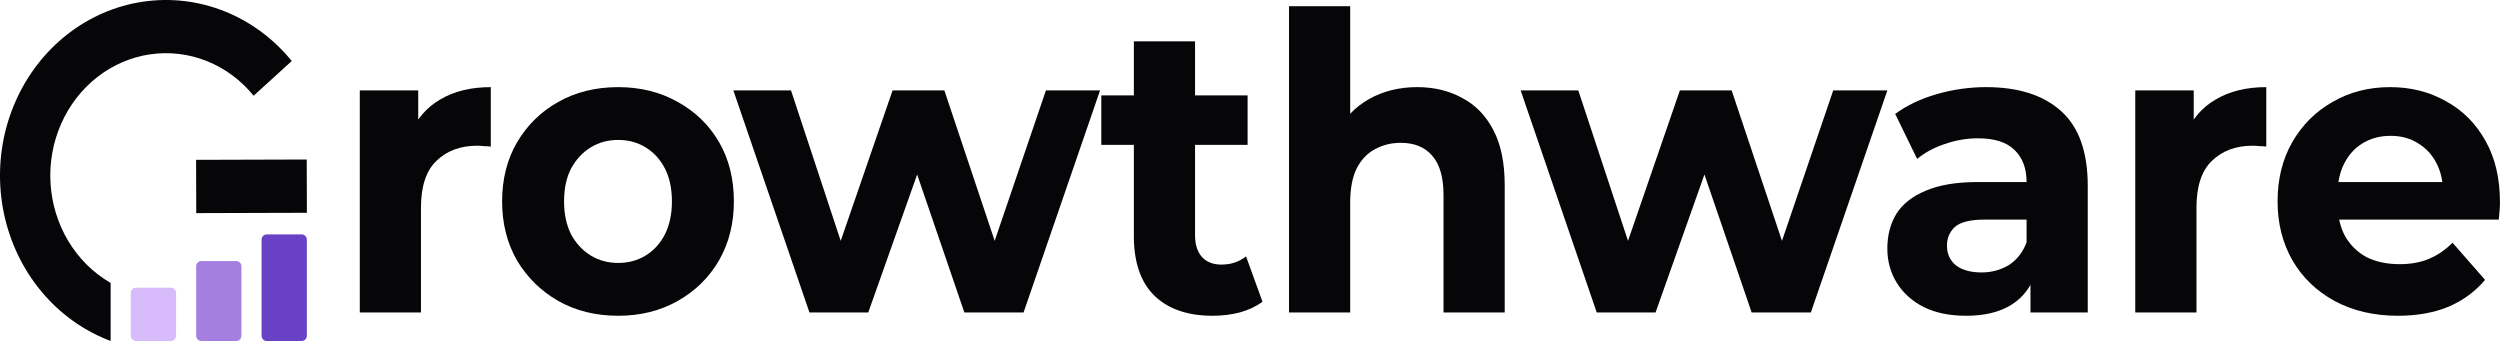 <svg width="121" height="17" viewBox="0 0 121 17" fill="none" xmlns="http://www.w3.org/2000/svg">
<path d="M17.414 15.123V4.376H20.242V7.413L19.844 6.534C20.148 5.775 20.635 5.202 21.305 4.816C21.976 4.416 22.792 4.217 23.754 4.217V7.093C23.628 7.08 23.514 7.073 23.413 7.073C23.311 7.06 23.204 7.053 23.09 7.053C22.28 7.053 21.622 7.299 21.116 7.792C20.622 8.272 20.375 9.024 20.375 10.05V15.123H17.414Z" fill="#060609"/>
<path d="M29.921 15.283C28.832 15.283 27.864 15.043 27.016 14.564C26.181 14.085 25.517 13.432 25.023 12.606C24.542 11.767 24.302 10.815 24.302 9.75C24.302 8.671 24.542 7.719 25.023 6.893C25.517 6.054 26.181 5.402 27.016 4.936C27.864 4.456 28.832 4.217 29.921 4.217C30.996 4.217 31.958 4.456 32.806 4.936C33.654 5.402 34.318 6.048 34.799 6.873C35.28 7.699 35.52 8.658 35.52 9.75C35.52 10.815 35.28 11.767 34.799 12.606C34.318 13.432 33.654 14.085 32.806 14.564C31.958 15.043 30.996 15.283 29.921 15.283ZM29.921 12.726C30.414 12.726 30.857 12.606 31.249 12.367C31.642 12.127 31.952 11.787 32.18 11.348C32.407 10.895 32.521 10.362 32.521 9.75C32.521 9.124 32.407 8.591 32.18 8.152C31.952 7.712 31.642 7.373 31.249 7.133C30.857 6.893 30.414 6.773 29.921 6.773C29.427 6.773 28.984 6.893 28.592 7.133C28.2 7.373 27.883 7.712 27.643 8.152C27.415 8.591 27.301 9.124 27.301 9.75C27.301 10.362 27.415 10.895 27.643 11.348C27.883 11.787 28.2 12.127 28.592 12.367C28.984 12.606 29.427 12.726 29.921 12.726Z" fill="#060609"/>
<path d="M39.177 15.123L35.494 4.376H38.285L41.341 13.625H40.012L43.201 4.376H45.707L48.801 13.625H47.472L50.623 4.376H53.243L49.541 15.123H46.675L43.961 7.193H44.834L42.024 15.123H39.177Z" fill="#060609"/>
<path d="M58.694 15.283C57.492 15.283 56.556 14.963 55.885 14.324C55.214 13.672 54.879 12.706 54.879 11.428V1.999H57.84V11.388C57.84 11.841 57.954 12.194 58.182 12.447C58.41 12.686 58.719 12.806 59.112 12.806C59.58 12.806 59.979 12.673 60.308 12.407L61.105 14.604C60.801 14.83 60.434 15.004 60.004 15.123C59.586 15.23 59.15 15.283 58.694 15.283ZM53.303 7.013V4.616H60.384V7.013H53.303Z" fill="#060609"/>
<path d="M68.595 4.217C69.405 4.217 70.126 4.39 70.759 4.736C71.404 5.069 71.91 5.588 72.278 6.294C72.644 6.987 72.828 7.879 72.828 8.971V15.123H69.867V9.45C69.867 8.585 69.683 7.945 69.316 7.533C68.962 7.12 68.456 6.913 67.798 6.913C67.329 6.913 66.905 7.02 66.526 7.233C66.159 7.433 65.868 7.746 65.653 8.172C65.45 8.598 65.349 9.144 65.349 9.81V15.123H62.388V0.301H65.349V7.353L64.684 6.454C65.052 5.735 65.577 5.182 66.26 4.796C66.943 4.41 67.722 4.217 68.595 4.217Z" fill="#060609"/>
<path d="M77.282 15.123L73.599 4.376H76.39L79.446 13.625H78.117L81.306 4.376H83.812L86.906 13.625H85.577L88.728 4.376H91.348L87.646 15.123H84.78L82.066 7.193H82.939L80.129 15.123H77.282Z" fill="#060609"/>
<path d="M98.275 15.123V13.026L98.086 12.566V8.811C98.086 8.145 97.889 7.626 97.497 7.253C97.118 6.88 96.529 6.694 95.732 6.694C95.188 6.694 94.65 6.787 94.118 6.973C93.6 7.146 93.157 7.386 92.79 7.692L91.727 5.515C92.283 5.102 92.954 4.783 93.739 4.556C94.523 4.33 95.321 4.217 96.13 4.217C97.687 4.217 98.896 4.603 99.756 5.375C100.617 6.148 101.047 7.353 101.047 8.991V15.123H98.275ZM95.162 15.283C94.365 15.283 93.682 15.143 93.112 14.864C92.543 14.571 92.106 14.178 91.802 13.685C91.499 13.192 91.347 12.64 91.347 12.027C91.347 11.388 91.493 10.829 91.784 10.349C92.087 9.87 92.562 9.497 93.207 9.23C93.853 8.951 94.694 8.811 95.732 8.811H98.446V10.629H96.055C95.359 10.629 94.878 10.749 94.612 10.988C94.359 11.228 94.232 11.528 94.232 11.887C94.232 12.287 94.378 12.606 94.669 12.846C94.973 13.072 95.384 13.186 95.903 13.186C96.396 13.186 96.839 13.066 97.231 12.826C97.624 12.573 97.909 12.207 98.086 11.727L98.541 13.166C98.326 13.858 97.934 14.384 97.364 14.744C96.795 15.103 96.061 15.283 95.162 15.283Z" fill="#060609"/>
<path d="M103.347 15.123V4.376H106.176V7.413L105.777 6.534C106.081 5.775 106.568 5.202 107.239 4.816C107.91 4.416 108.726 4.217 109.688 4.217V7.093C109.561 7.08 109.447 7.073 109.346 7.073C109.245 7.06 109.137 7.053 109.023 7.053C108.213 7.053 107.555 7.299 107.049 7.792C106.555 8.272 106.309 9.024 106.309 10.05V15.123H103.347Z" fill="#060609"/>
<path d="M116.063 15.283C114.899 15.283 113.874 15.043 112.988 14.564C112.114 14.085 111.437 13.432 110.957 12.606C110.476 11.767 110.235 10.815 110.235 9.75C110.235 8.671 110.469 7.719 110.938 6.893C111.418 6.054 112.07 5.402 112.893 4.936C113.715 4.456 114.645 4.217 115.683 4.217C116.683 4.217 117.581 4.443 118.379 4.896C119.189 5.335 119.828 5.974 120.296 6.813C120.764 7.639 120.998 8.631 120.998 9.79C120.998 9.91 120.992 10.05 120.979 10.209C120.967 10.356 120.954 10.496 120.941 10.629H112.646V8.811H119.385L118.246 9.35C118.246 8.791 118.138 8.305 117.923 7.892C117.708 7.479 117.411 7.16 117.031 6.933C116.651 6.694 116.208 6.574 115.702 6.574C115.196 6.574 114.747 6.694 114.354 6.933C113.975 7.16 113.677 7.486 113.462 7.912C113.247 8.325 113.14 8.818 113.14 9.39V9.87C113.14 10.456 113.26 10.975 113.5 11.428C113.753 11.867 114.101 12.207 114.544 12.447C115 12.673 115.531 12.786 116.139 12.786C116.683 12.786 117.157 12.7 117.562 12.527C117.98 12.353 118.36 12.094 118.701 11.747L120.277 13.545C119.809 14.105 119.22 14.537 118.512 14.844C117.803 15.137 116.987 15.283 116.063 15.283Z" fill="#060609"/>
<path d="M7.265 2.63C8.192 2.494 9.136 2.606 10.011 2.956C10.887 3.306 11.665 3.882 12.276 4.632L14.121 2.953C13.245 1.876 12.128 1.05 10.872 0.548C9.616 0.046 8.261 -0.114 6.931 0.08C5.601 0.275 4.338 0.819 3.258 1.663C2.179 2.507 1.316 3.624 0.75 4.911C0.183 6.199 -0.069 7.616 0.016 9.033C0.101 10.45 0.521 11.821 1.236 13.023C1.952 14.224 2.941 15.216 4.113 15.909C4.512 16.145 4.928 16.344 5.355 16.504V13.694C5.337 13.684 5.319 13.673 5.301 13.662C4.484 13.18 3.795 12.488 3.296 11.651C2.797 10.813 2.505 9.857 2.445 8.87C2.386 7.882 2.562 6.894 2.957 5.997C3.352 5.1 3.953 4.322 4.705 3.733C5.458 3.145 6.338 2.766 7.265 2.63Z" fill="#060609"/>
<path fill-rule="evenodd" clip-rule="evenodd" d="M14.853 10.299L9.498 10.315L9.491 7.736L14.846 7.72L14.853 10.299Z" fill="#060609"/>
<path d="M12.66 11.604C12.66 11.462 12.769 11.346 12.903 11.346H14.608C14.742 11.346 14.851 11.462 14.851 11.604V16.246C14.851 16.388 14.742 16.504 14.608 16.504H12.903C12.769 16.504 12.66 16.388 12.66 16.246V11.604Z" fill="#6941C6"/>
<path d="M9.495 12.893C9.495 12.751 9.604 12.636 9.738 12.636H11.443C11.577 12.636 11.686 12.751 11.686 12.893V16.246C11.686 16.388 11.577 16.504 11.443 16.504H9.738C9.604 16.504 9.495 16.388 9.495 16.246V12.893Z" fill="#A47FE1"/>
<path d="M6.33 14.183C6.33 14.04 6.439 13.925 6.573 13.925H8.278C8.412 13.925 8.521 14.04 8.521 14.183V16.246C8.521 16.388 8.412 16.504 8.278 16.504H6.573C6.439 16.504 6.33 16.388 6.33 16.246V14.183Z" fill="#D7BBFB"/>
</svg>
